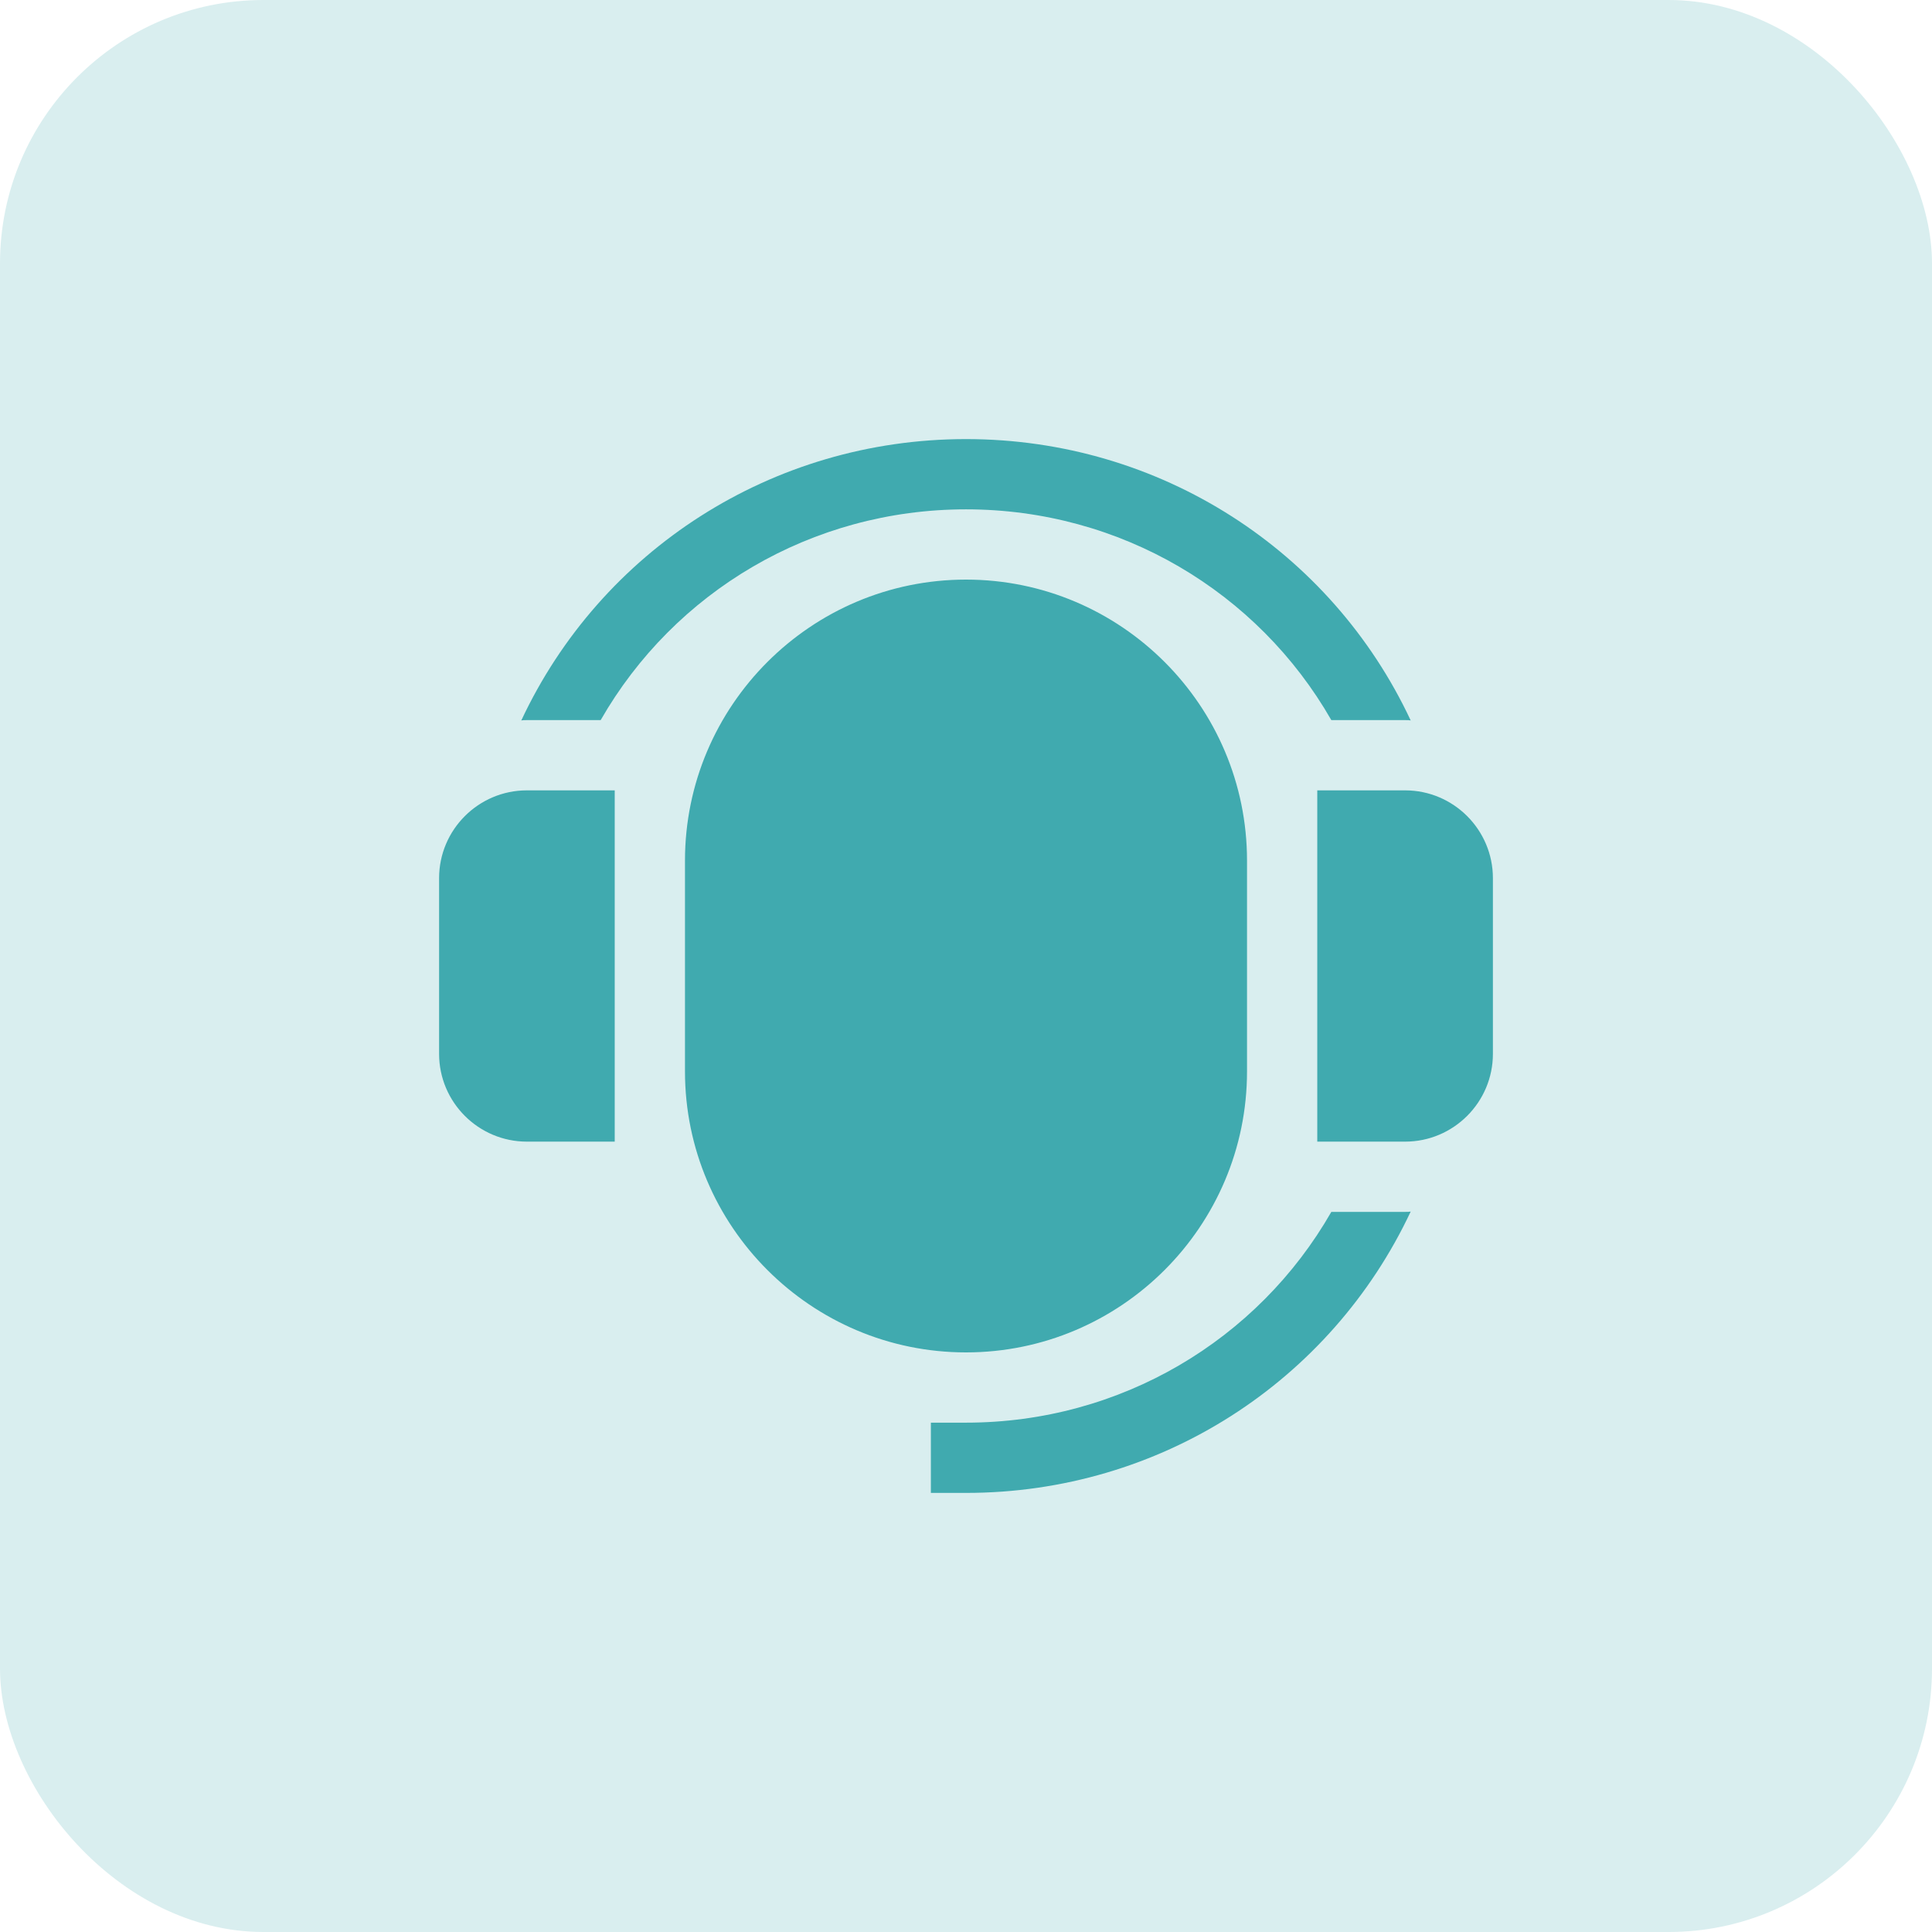 <?xml version="1.0" encoding="UTF-8"?> <svg xmlns="http://www.w3.org/2000/svg" width="44" height="44" viewBox="0 0 44 44" fill="none"> <rect width="44" height="44" rx="6" fill="#D9EEEF"></rect> <path d="M12 18H14V26H12C10.897 26 10 25.103 10 24V20C10 18.897 10.897 18 12 18ZM32 18H30V26H32C33.103 26 34 25.103 34 24V20C34 18.897 33.103 18 32 18ZM22 13.2C18.471 13.2 15.6 16.071 15.6 19.6V24.4C15.6 27.929 18.471 30.8 22 30.8C25.529 30.8 28.4 27.929 28.4 24.4V19.6C28.4 16.071 25.529 13.2 22 13.2ZM22 10C17.576 10 13.68 12.544 11.872 16.408C11.912 16.4 11.96 16.4 12 16.4H13.68C15.352 13.48 18.48 11.6 22 11.6C25.52 11.6 28.648 13.48 30.32 16.4H32C32.04 16.4 32.088 16.4 32.128 16.408C30.32 12.544 26.424 10 22 10ZM32 27.6H30.32C28.648 30.52 25.52 32.4 22 32.4H21.2V34H22C26.424 34 30.312 31.456 32.128 27.592C32.088 27.6 32.04 27.6 32 27.6Z" fill="#40AAAF"></path> </svg> 
